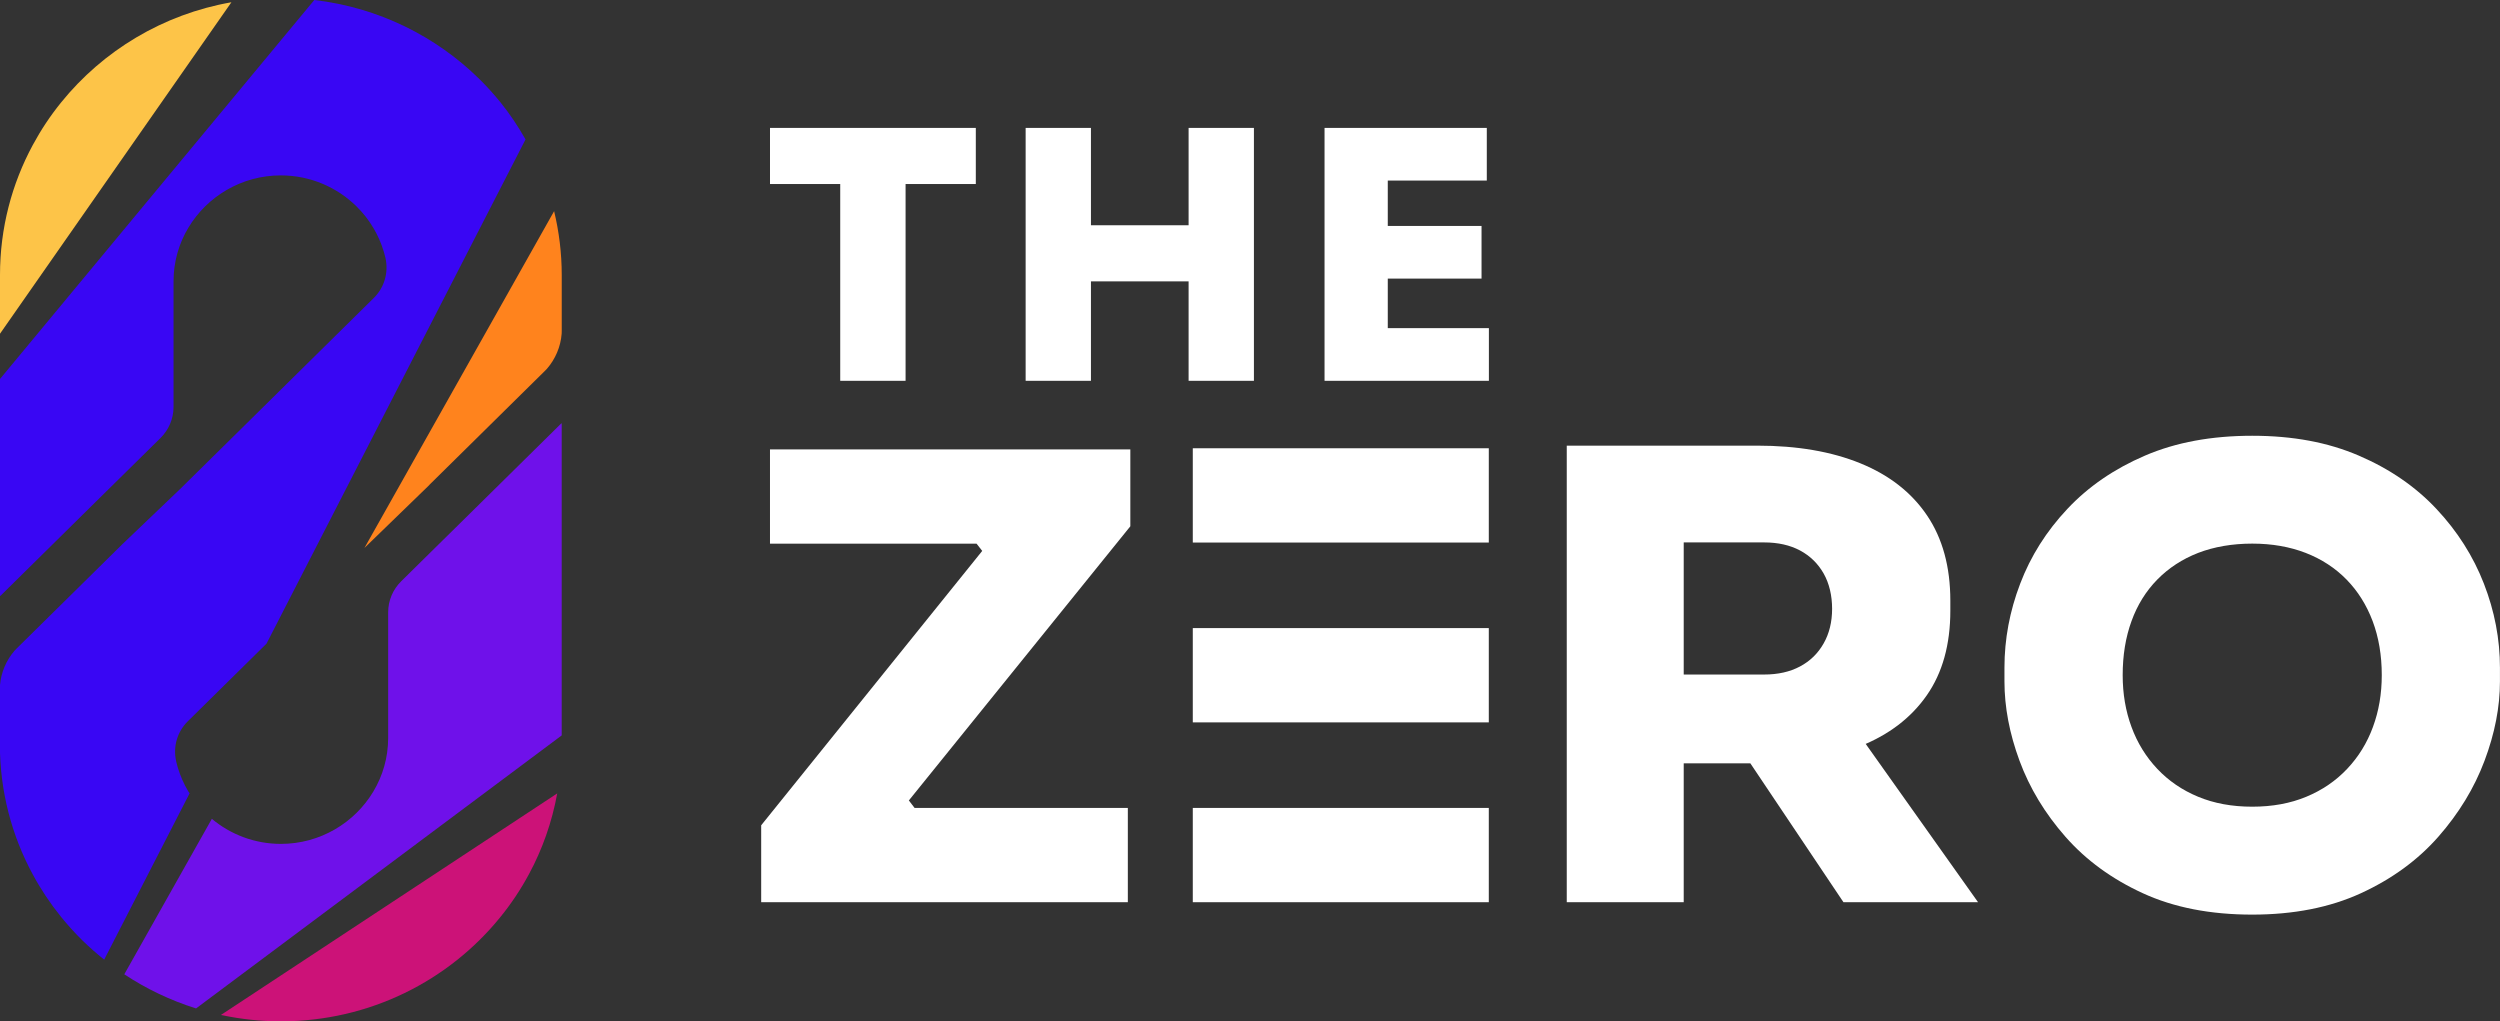 <svg width="164" height="67" viewBox="0 0 164 67" fill="none" xmlns="http://www.w3.org/2000/svg">
<rect x="0" y="0" width="164" height="67" fill="#333333" stroke="none"/>
<g clip-path="url(#clip0_123_35)">
<path d="M49.934 59.184V54.139L64.62 35.909L64.827 36.641L63.425 34.851L64.373 35.665H50.511V29.48H74.15V34.525L59.423 52.755L59.216 51.981L60.619 53.813L59.67 52.999H73.986V59.184H49.936H49.934Z" fill="white"/>
<path d="M78.247 59.185V53H97.665V59.185H78.247Z" fill="white"/>
<path d="M78.247 47.388V41.203H97.665V47.388H78.247Z" fill="white"/>
<path d="M78.247 35.591V29.406H97.665V35.591H78.247Z" fill="white"/>
<path d="M102.779 59.184V29.234H110.452V59.184H102.779ZM108.512 50.068V44.249H115.73C116.639 44.249 117.421 44.072 118.082 43.719C118.743 43.368 119.258 42.865 119.628 42.213C119.999 41.564 120.186 40.802 120.186 39.936C120.186 39.07 119.999 38.269 119.628 37.617C119.258 36.967 118.74 36.464 118.082 36.111C117.421 35.76 116.639 35.583 115.73 35.583H108.512V29.234H115.276C117.89 29.234 120.143 29.62 122.043 30.394C123.94 31.168 125.399 32.308 126.415 33.814C127.432 35.319 127.942 37.184 127.942 39.408V40.06C127.942 42.285 127.427 44.137 126.395 45.615C125.363 47.094 123.905 48.206 122.023 48.953C120.138 49.7 117.89 50.073 115.279 50.073H108.514L108.512 50.068ZM120.93 59.184L112.473 46.569H120.807L129.759 59.184H120.93Z" fill="white"/>
<path d="M147.746 59.999C144.996 59.999 142.604 59.531 140.568 58.595C138.532 57.66 136.841 56.425 135.494 54.892C134.146 53.359 133.142 51.697 132.481 49.907C131.82 48.118 131.492 46.381 131.492 44.698V43.802C131.492 41.931 131.835 40.092 132.524 38.29C133.21 36.485 134.242 34.85 135.617 33.387C136.993 31.921 138.691 30.756 140.712 29.888C142.733 29.019 145.076 28.586 147.746 28.586C150.415 28.586 152.716 29.019 154.737 29.888C156.758 30.756 158.456 31.921 159.831 33.387C161.206 34.853 162.243 36.485 162.945 38.29C163.646 40.094 163.997 41.931 163.997 43.802V44.698C163.997 46.381 163.659 48.115 162.985 49.907C162.312 51.697 161.3 53.359 159.953 54.892C158.605 56.425 156.912 57.66 154.879 58.595C152.842 59.531 150.466 59.999 147.741 59.999H147.746ZM147.746 52.919C149.065 52.919 150.249 52.702 151.293 52.267C152.338 51.834 153.231 51.224 153.975 50.435C154.72 49.648 155.282 48.733 155.666 47.687C156.052 46.642 156.244 45.51 156.244 44.29C156.244 42.988 156.044 41.806 155.646 40.748C155.247 39.691 154.677 38.782 153.935 38.021C153.193 37.262 152.297 36.677 151.253 36.271C150.208 35.866 149.038 35.661 147.746 35.661C146.454 35.661 145.243 35.866 144.198 36.271C143.154 36.677 142.261 37.262 141.516 38.021C140.772 38.78 140.209 39.688 139.826 40.748C139.44 41.806 139.248 42.986 139.248 44.29C139.248 45.51 139.44 46.644 139.826 47.687C140.209 48.733 140.775 49.648 141.516 50.435C142.258 51.221 143.151 51.834 144.198 52.267C145.243 52.702 146.426 52.919 147.746 52.919Z" fill="white"/>
<path d="M50.512 12.072V8.391H64.013V12.072H50.512ZM55.119 24.981V11.619H59.406V24.981H55.119Z" fill="white"/>
<path d="M67.282 24.981V8.391H71.566V24.981H67.282ZM70.83 18.458V14.777H78.709V18.458H70.83ZM77.972 24.981V8.391H82.257V24.981H77.972Z" fill="white"/>
<path d="M86.89 24.981V8.391H91.038V24.981H86.89ZM90.576 11.845V8.391H97.534V11.845H90.576ZM90.576 18.276V14.822H97.189V18.276H90.576ZM90.576 24.981V21.526H97.671V24.981H90.576Z" fill="white"/>
<path d="M28.168 31.813H28.16L28.811 31.171L35.757 24.319C35.803 24.274 35.845 24.23 35.886 24.185C36.426 23.558 36.776 22.766 36.845 21.895C36.85 21.835 36.85 21.773 36.85 21.714V18.043C36.85 16.599 36.673 15.198 36.35 13.852L23.906 35.947L28.168 31.813Z" fill="#FF831D"/>
<path d="M15.181 0.148C10.685 0.935 6.752 3.332 4.017 6.711C3.31 7.582 2.685 8.521 2.15 9.514C0.777 12.057 0 14.959 0 18.04V21.893L15.181 0.148Z" fill="#FDC448"/>
<path d="M36.847 38.98H36.844L36.847 38.978V27.773H36.822L31.152 33.366L29.727 34.772L28.798 35.685L26.318 38.132C25.77 38.672 25.463 39.406 25.463 40.17V48.415C25.463 49.692 25.109 50.894 24.491 51.924C23.265 53.975 21.002 55.359 18.426 55.359C16.703 55.359 15.123 54.739 13.897 53.716L8.154 63.913C9.592 64.866 11.174 65.625 12.862 66.153L36.847 48.243V38.98Z" fill="#6F11EA"/>
<path d="M6.835 62.951L12.438 52.042C12.411 51.998 12.375 51.955 12.348 51.911C12.063 51.43 11.833 50.913 11.669 50.37V50.365C11.664 50.348 11.659 50.33 11.654 50.315C11.649 50.295 11.641 50.276 11.636 50.256C11.606 50.149 11.578 50.039 11.553 49.93C11.553 49.927 11.553 49.925 11.553 49.922C11.341 48.981 11.629 47.998 12.32 47.316L16.069 43.618L17.482 42.224L34.475 9.146C33.991 8.298 33.451 7.481 32.84 6.725C32.406 6.187 31.942 5.674 31.45 5.189C28.604 2.382 24.829 0.493 20.618 0L-0 24.86V27.884H0.002L-0 27.887V39.091H0.025L5.694 33.499L7.12 32.093L8.048 31.179L10.529 28.733C11.076 28.193 11.384 27.459 11.384 26.695V18.449C11.384 17.172 11.737 15.97 12.355 14.94C13.582 12.889 15.845 11.506 18.421 11.506C20.356 11.506 22.117 12.287 23.391 13.544C23.818 13.964 24.189 14.437 24.494 14.953C24.779 15.433 25.009 15.95 25.172 16.493V16.498C25.177 16.515 25.183 16.533 25.188 16.548C25.193 16.568 25.2 16.588 25.205 16.608C25.236 16.715 25.263 16.824 25.289 16.933C25.289 16.936 25.289 16.939 25.289 16.941C25.5 17.882 25.213 18.865 24.521 19.547L20.772 23.245L18.418 25.567L16.067 27.887L11.815 32.08L8.031 35.696L1.085 42.548C1.039 42.593 0.996 42.638 0.956 42.682C0.416 43.309 0.065 44.101 -0.003 44.972C-0.008 45.032 -0.008 45.094 -0.008 45.154V48.825C-0.008 51.906 0.769 54.807 2.142 57.349C2.674 58.337 3.297 59.27 3.999 60.139C4.433 60.676 4.897 61.189 5.389 61.674C5.846 62.124 6.328 62.548 6.83 62.948L6.835 62.951Z" fill="#3906F4"/>
<path d="M14.495 66.581C15.762 66.853 17.076 66.999 18.424 66.999C24.257 66.999 29.454 64.326 32.83 60.153C33.537 59.282 34.163 58.343 34.697 57.35C35.581 55.715 36.211 53.931 36.554 52.047L14.495 66.581Z" fill="#CC1278"/>
</g>
<defs>
<clipPath id="clip0_123_35">
<rect width="164" height="67" fill="white"/>
</clipPath>
</defs>
</svg>
